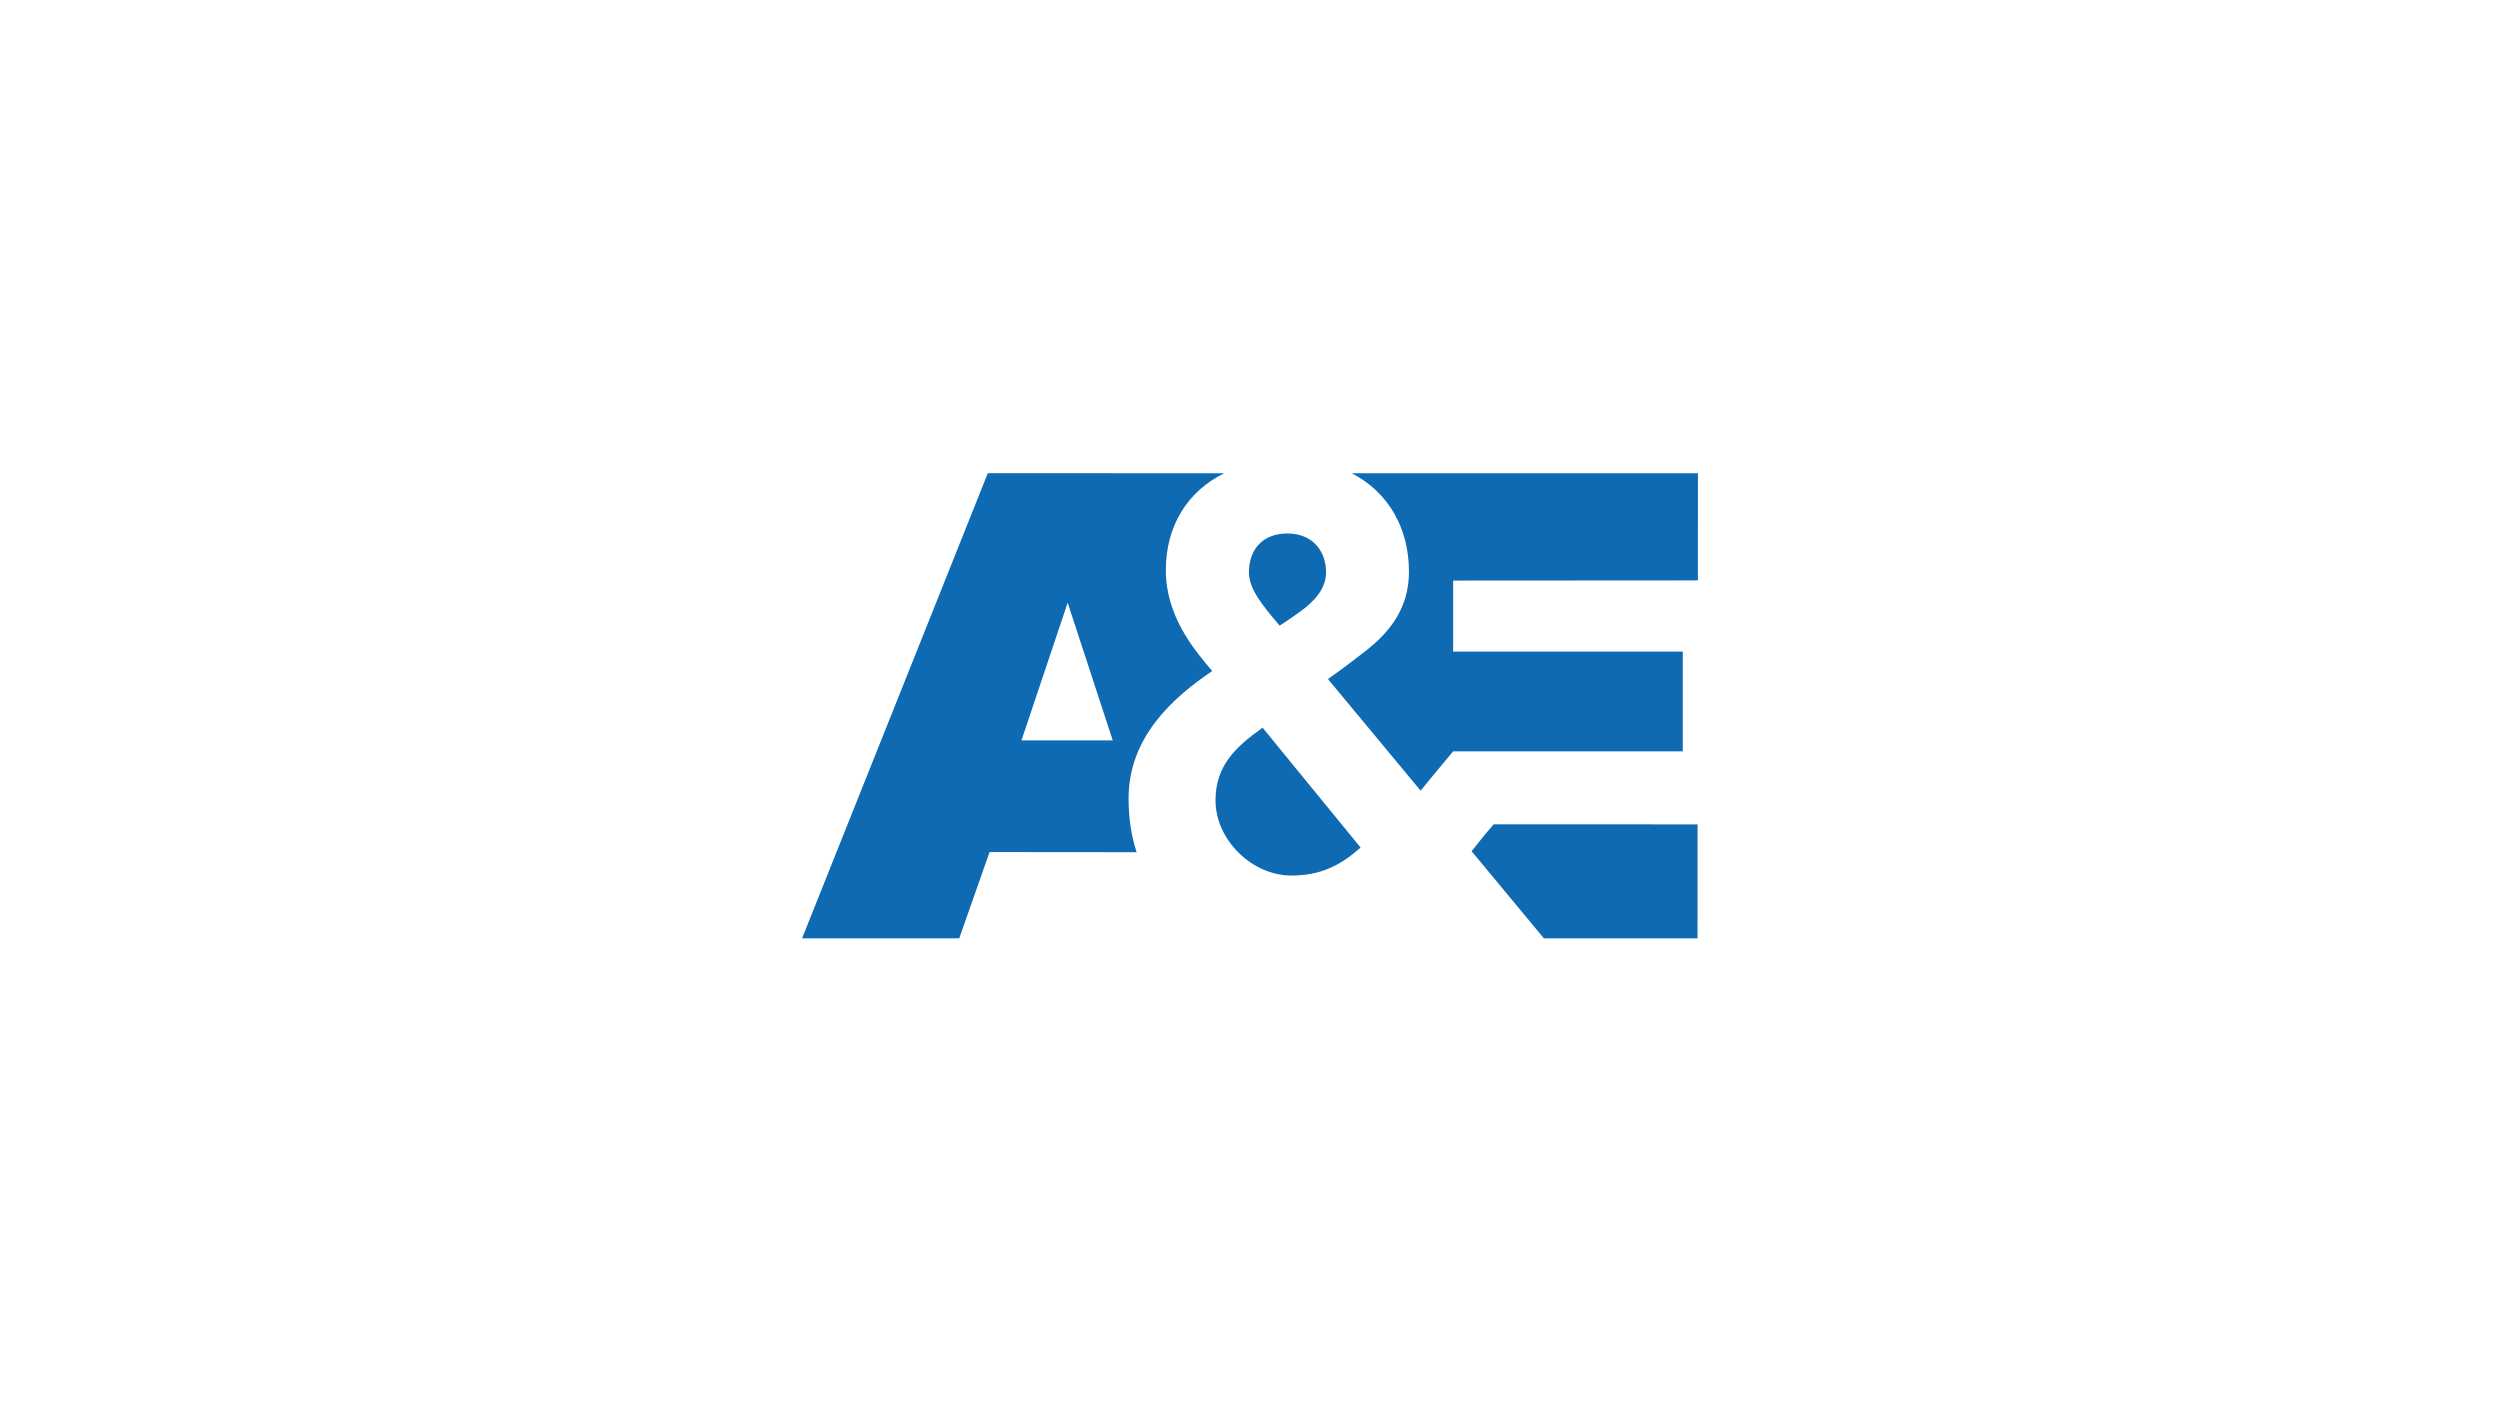 <?xml version="1.0" encoding="UTF-8"?> <svg xmlns="http://www.w3.org/2000/svg" width="480" height="271" viewBox="0 0 480 271" fill="none"><g clip-path="url(#clip0_2523_5457)"><path d="M270.521 109.734C270.521 116.786 266.885 121.529 261.361 125.631C261.361 125.631 257.222 128.836 254.964 130.375L272.767 151.811C273.271 151.122 279.004 144.253 279.004 144.253H323.094V125.113H279.004V111.47L325.995 111.44L326 90.863L259.549 90.868C266.493 94.442 270.52 101.327 270.52 109.735L270.521 109.734ZM286.79 158.27C283.755 161.753 283.642 162.175 282.543 163.425L296.426 180.161L325.925 180.156L325.93 158.281L286.79 158.27ZM196.122 142.154L204.991 115.718L213.646 142.154H196.122ZM235.059 90.863L189.66 90.858L154 180.156L184.169 180.166L189.998 163.596L218.231 163.622C217.218 160.561 216.687 157.126 216.687 153.317C216.687 141.656 224.977 134.092 232.747 128.836C229.117 124.606 223.84 118.196 223.84 109.478C223.84 101.113 227.878 94.382 235.059 90.862V90.863ZM249.462 117.554C252.347 115.503 254.599 113.067 254.599 109.862C254.599 105.632 251.843 102.427 247.199 102.427C242.303 102.427 239.799 105.632 239.799 109.862C239.799 113.196 242.55 116.401 245.687 120.119C246.947 119.349 249.462 117.554 249.462 117.554V117.554ZM233.38 153.691C233.38 161.261 240.4 168.103 247.923 168.103C253.194 168.103 257.087 166.442 261.227 162.724L242.416 139.717C237.01 143.563 233.38 147.153 233.38 153.691" fill="#0D6AB3"></path></g><defs><clipPath id="clip0_2523_5457"><rect width="172" height="89.308" fill="white" transform="translate(154 90.857)"></rect></clipPath></defs></svg> 